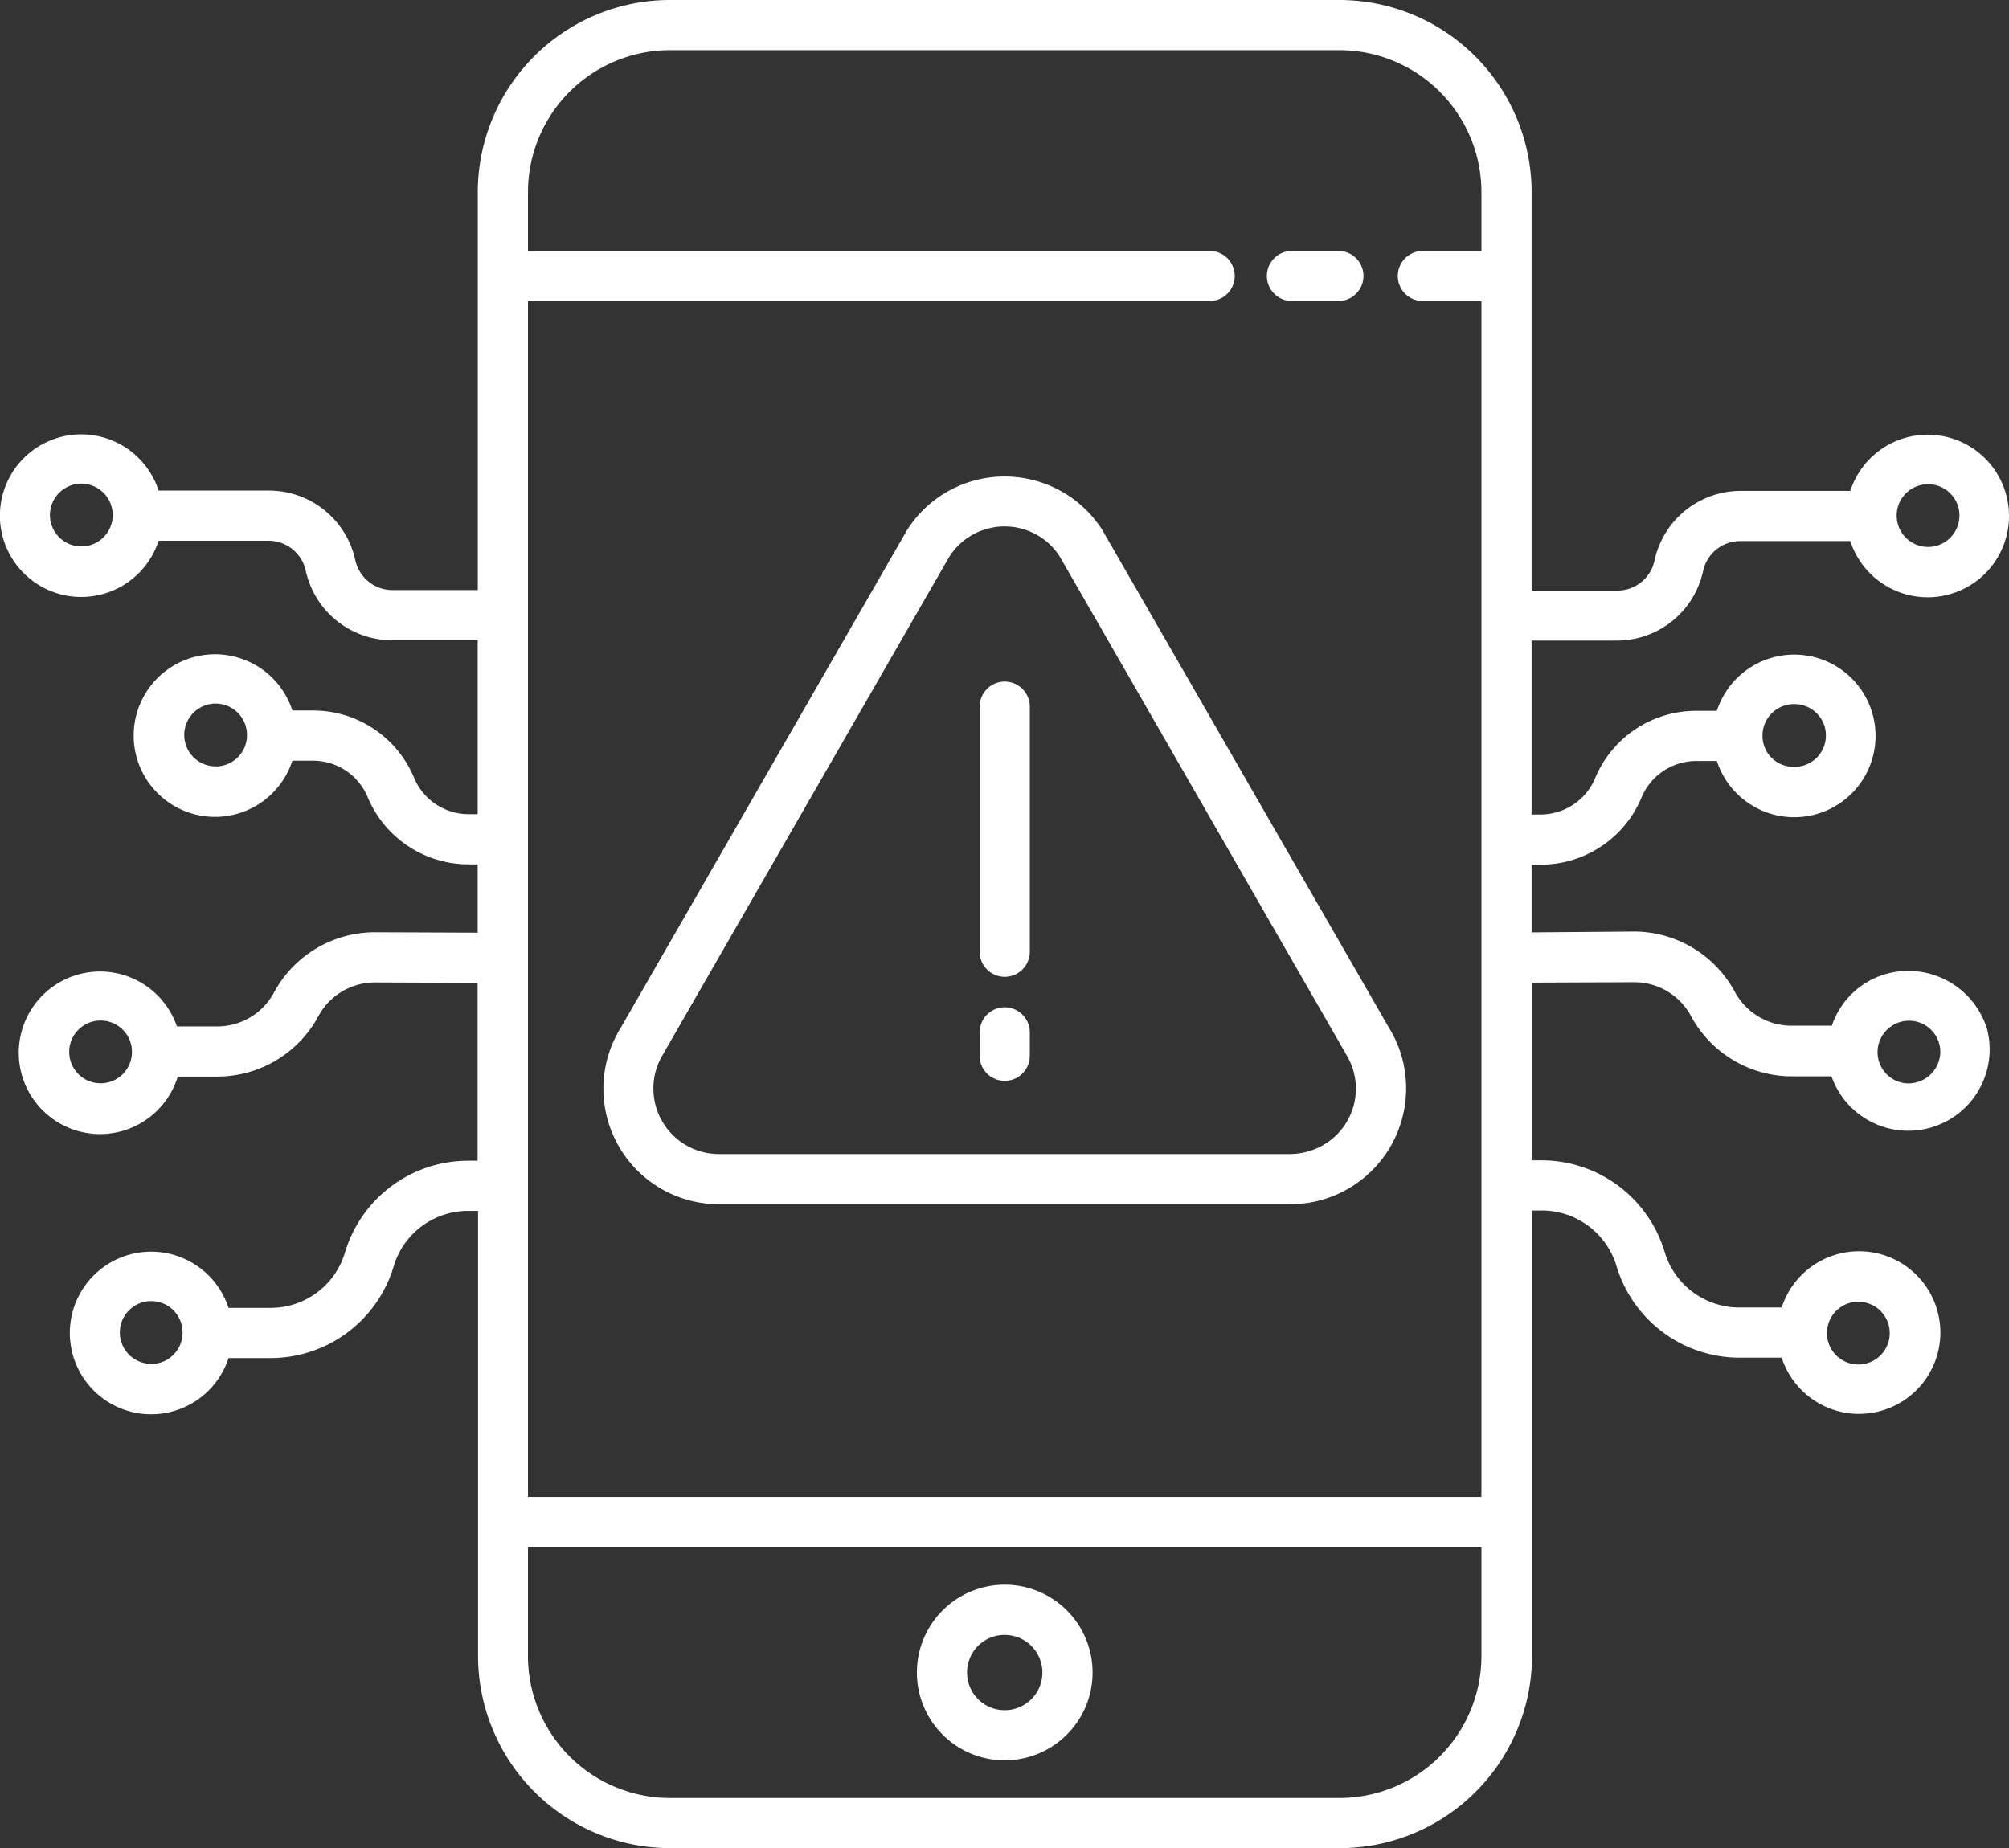 <?xml version="1.0" encoding="UTF-8"?> <svg xmlns="http://www.w3.org/2000/svg" width="49.996" height="46" viewBox="0 0 49.996 46"><rect x="0" y="0" width="49.996" height="46" fill="#333333" stroke="none"/><path d="M62.663,59.249a2,2,0,0,0-1.322,1.28h-1a1.6,1.6,0,0,1-1.415-.843,2.858,2.858,0,0,0-2.519-1.5l-2.539.021V56.522h.219a2.722,2.722,0,0,0,2.519-1.676,1.475,1.475,0,0,1,1.363-.905h.51a2.024,2.024,0,1,0,0-1.249h-.51a2.722,2.722,0,0,0-2.519,1.676,1.475,1.475,0,0,1-1.363.905h-.219V50.944h2.123a2.194,2.194,0,0,0,2.144-1.728.947.947,0,0,1,.926-.749H61.8a2.024,2.024,0,1,0,0-1.249H59.073a2.194,2.194,0,0,0-2.144,1.728A.947.947,0,0,1,56,49.7H53.869V39.787A4.788,4.788,0,0,0,49.082,35H32.43a4.788,4.788,0,0,0-4.787,4.787v9.9H25.52a.947.947,0,0,1-.926-.749,2.2,2.2,0,0,0-2.144-1.728H19.7a2.024,2.024,0,1,0,0,1.249h2.737a.947.947,0,0,1,.926.749,2.2,2.2,0,0,0,2.144,1.728h2.133v4.329h-.219a1.475,1.475,0,0,1-1.363-.905,2.722,2.722,0,0,0-2.519-1.676h-.51a2.024,2.024,0,1,0,0,1.249h.51a1.475,1.475,0,0,1,1.363.905,2.722,2.722,0,0,0,2.519,1.676h.219v1.7l-2.55-.01a2.858,2.858,0,0,0-2.519,1.5,1.6,1.6,0,0,1-1.415.843h-1a2.023,2.023,0,1,0,.021,1.249h.978a2.858,2.858,0,0,0,2.519-1.5,1.6,1.6,0,0,1,1.415-.843l2.55.01V63.89h-.25a3.2,3.2,0,0,0-3.049,2.279,1.93,1.93,0,0,1-1.852,1.384H21.44a2.024,2.024,0,1,0,0,1.249H22.5a3.2,3.2,0,0,0,3.049-2.279A1.93,1.93,0,0,1,27.4,65.139h.25V76.213A4.788,4.788,0,0,0,32.441,81H49.092a4.788,4.788,0,0,0,4.787-4.787V65.129h.25a1.939,1.939,0,0,1,1.852,1.384,3.2,3.2,0,0,0,3.049,2.279h1.062a2.024,2.024,0,1,0,0-1.249H59.031a1.939,1.939,0,0,1-1.852-1.384,3.2,3.2,0,0,0-3.049-2.279h-.26V59.457l2.55-.01a1.6,1.6,0,0,1,1.415.843,2.858,2.858,0,0,0,2.519,1.5h.978A2.025,2.025,0,0,0,65.2,60.6,2.053,2.053,0,0,0,62.663,59.249Zm-3.049-5.943a.784.784,0,0,1,.77-.781h0a.781.781,0,1,1,0,1.561.771.771,0,0,1-.77-.781Zm4.121-6.255a.781.781,0,1,1-.781.781A.779.779,0,0,1,63.735,47.052ZM17.777,48.6a.781.781,0,1,1,.781-.781A.779.779,0,0,1,17.777,48.6Zm3.341,5.474h0A.781.781,0,1,1,21.9,53.3.779.779,0,0,1,21.118,54.076Zm-2.081,7.108a.781.781,0,1,1-.781-.781.779.779,0,0,1,.781.781Zm.479,7.764h0a.781.781,0,1,1,.781-.781A.779.779,0,0,1,19.515,68.948ZM52.62,76.213a3.535,3.535,0,0,1-3.538,3.538H32.43a3.535,3.535,0,0,1-3.538-3.538V73.507H52.62Zm0-34.968H51.163a.624.624,0,1,0,0,1.249H52.62V72.258H28.892V42.493H45.856a.624.624,0,1,0,0-1.249H28.892V39.787a3.535,3.535,0,0,1,3.538-3.538H49.082a3.535,3.535,0,0,1,3.538,3.538ZM62,67.4h0a.781.781,0,1,1-.781.781A.779.779,0,0,1,62,67.4Zm1.259-5.433a.779.779,0,0,1-.781-.781h0a.786.786,0,0,1,.781-.781h0a.779.779,0,0,1,.781.781A.793.793,0,0,1,63.256,61.965Z" transform="translate(-15.753 -35)" fill="#fff"></path><path d="M319.324,96.249h1.155a.624.624,0,1,0,0-1.249h-1.155a.624.624,0,0,0,0,1.249Z" transform="translate(-287.172 -88.756)" fill="#fff"></path><path d="M237.186,418.371A2.186,2.186,0,1,0,235,416.186,2.185,2.185,0,0,0,237.186,418.371Zm0-3.122a.937.937,0,1,1-.937.937A.933.933,0,0,1,237.186,415.249Z" transform="translate(-212.182 -374.557)" fill="#fff"></path><path d="M172.52,150.332c0-.01-.01-.01-.01-.021a2.886,2.886,0,0,0-3.965-.926,2.916,2.916,0,0,0-.926.926c0,.01-.01.01-.01.021l-7.1,12.343a2.876,2.876,0,0,0,2.446,4.392h14.216a2.883,2.883,0,0,0,2.883-2.883,2.852,2.852,0,0,0-.427-1.509Zm5.516,15.236a1.7,1.7,0,0,1-.864.25H162.956a1.63,1.63,0,0,1-1.634-1.634,1.6,1.6,0,0,1,.25-.864c0-.01.01-.01.01-.021l7.1-12.343a1.633,1.633,0,0,1,2.248-.51,1.591,1.591,0,0,1,.51.51l7.1,12.343c0,.01.01.01.01.021A1.62,1.62,0,0,1,178.036,165.568Z" transform="translate(-145.061 -137.094)" fill="#fff"></path><path d="M250.624,198a.626.626,0,0,0-.624.624v6.1a.624.624,0,1,0,1.249,0v-6.1A.626.626,0,0,0,250.624,198Z" transform="translate(-225.621 -181.036)" fill="#fff"></path><path d="M250.624,275.9a.626.626,0,0,0-.624.624v.583a.624.624,0,0,0,1.249,0v-.583A.626.626,0,0,0,250.624,275.9Z" transform="translate(-225.621 -250.829)" fill="#fff"></path></svg> 